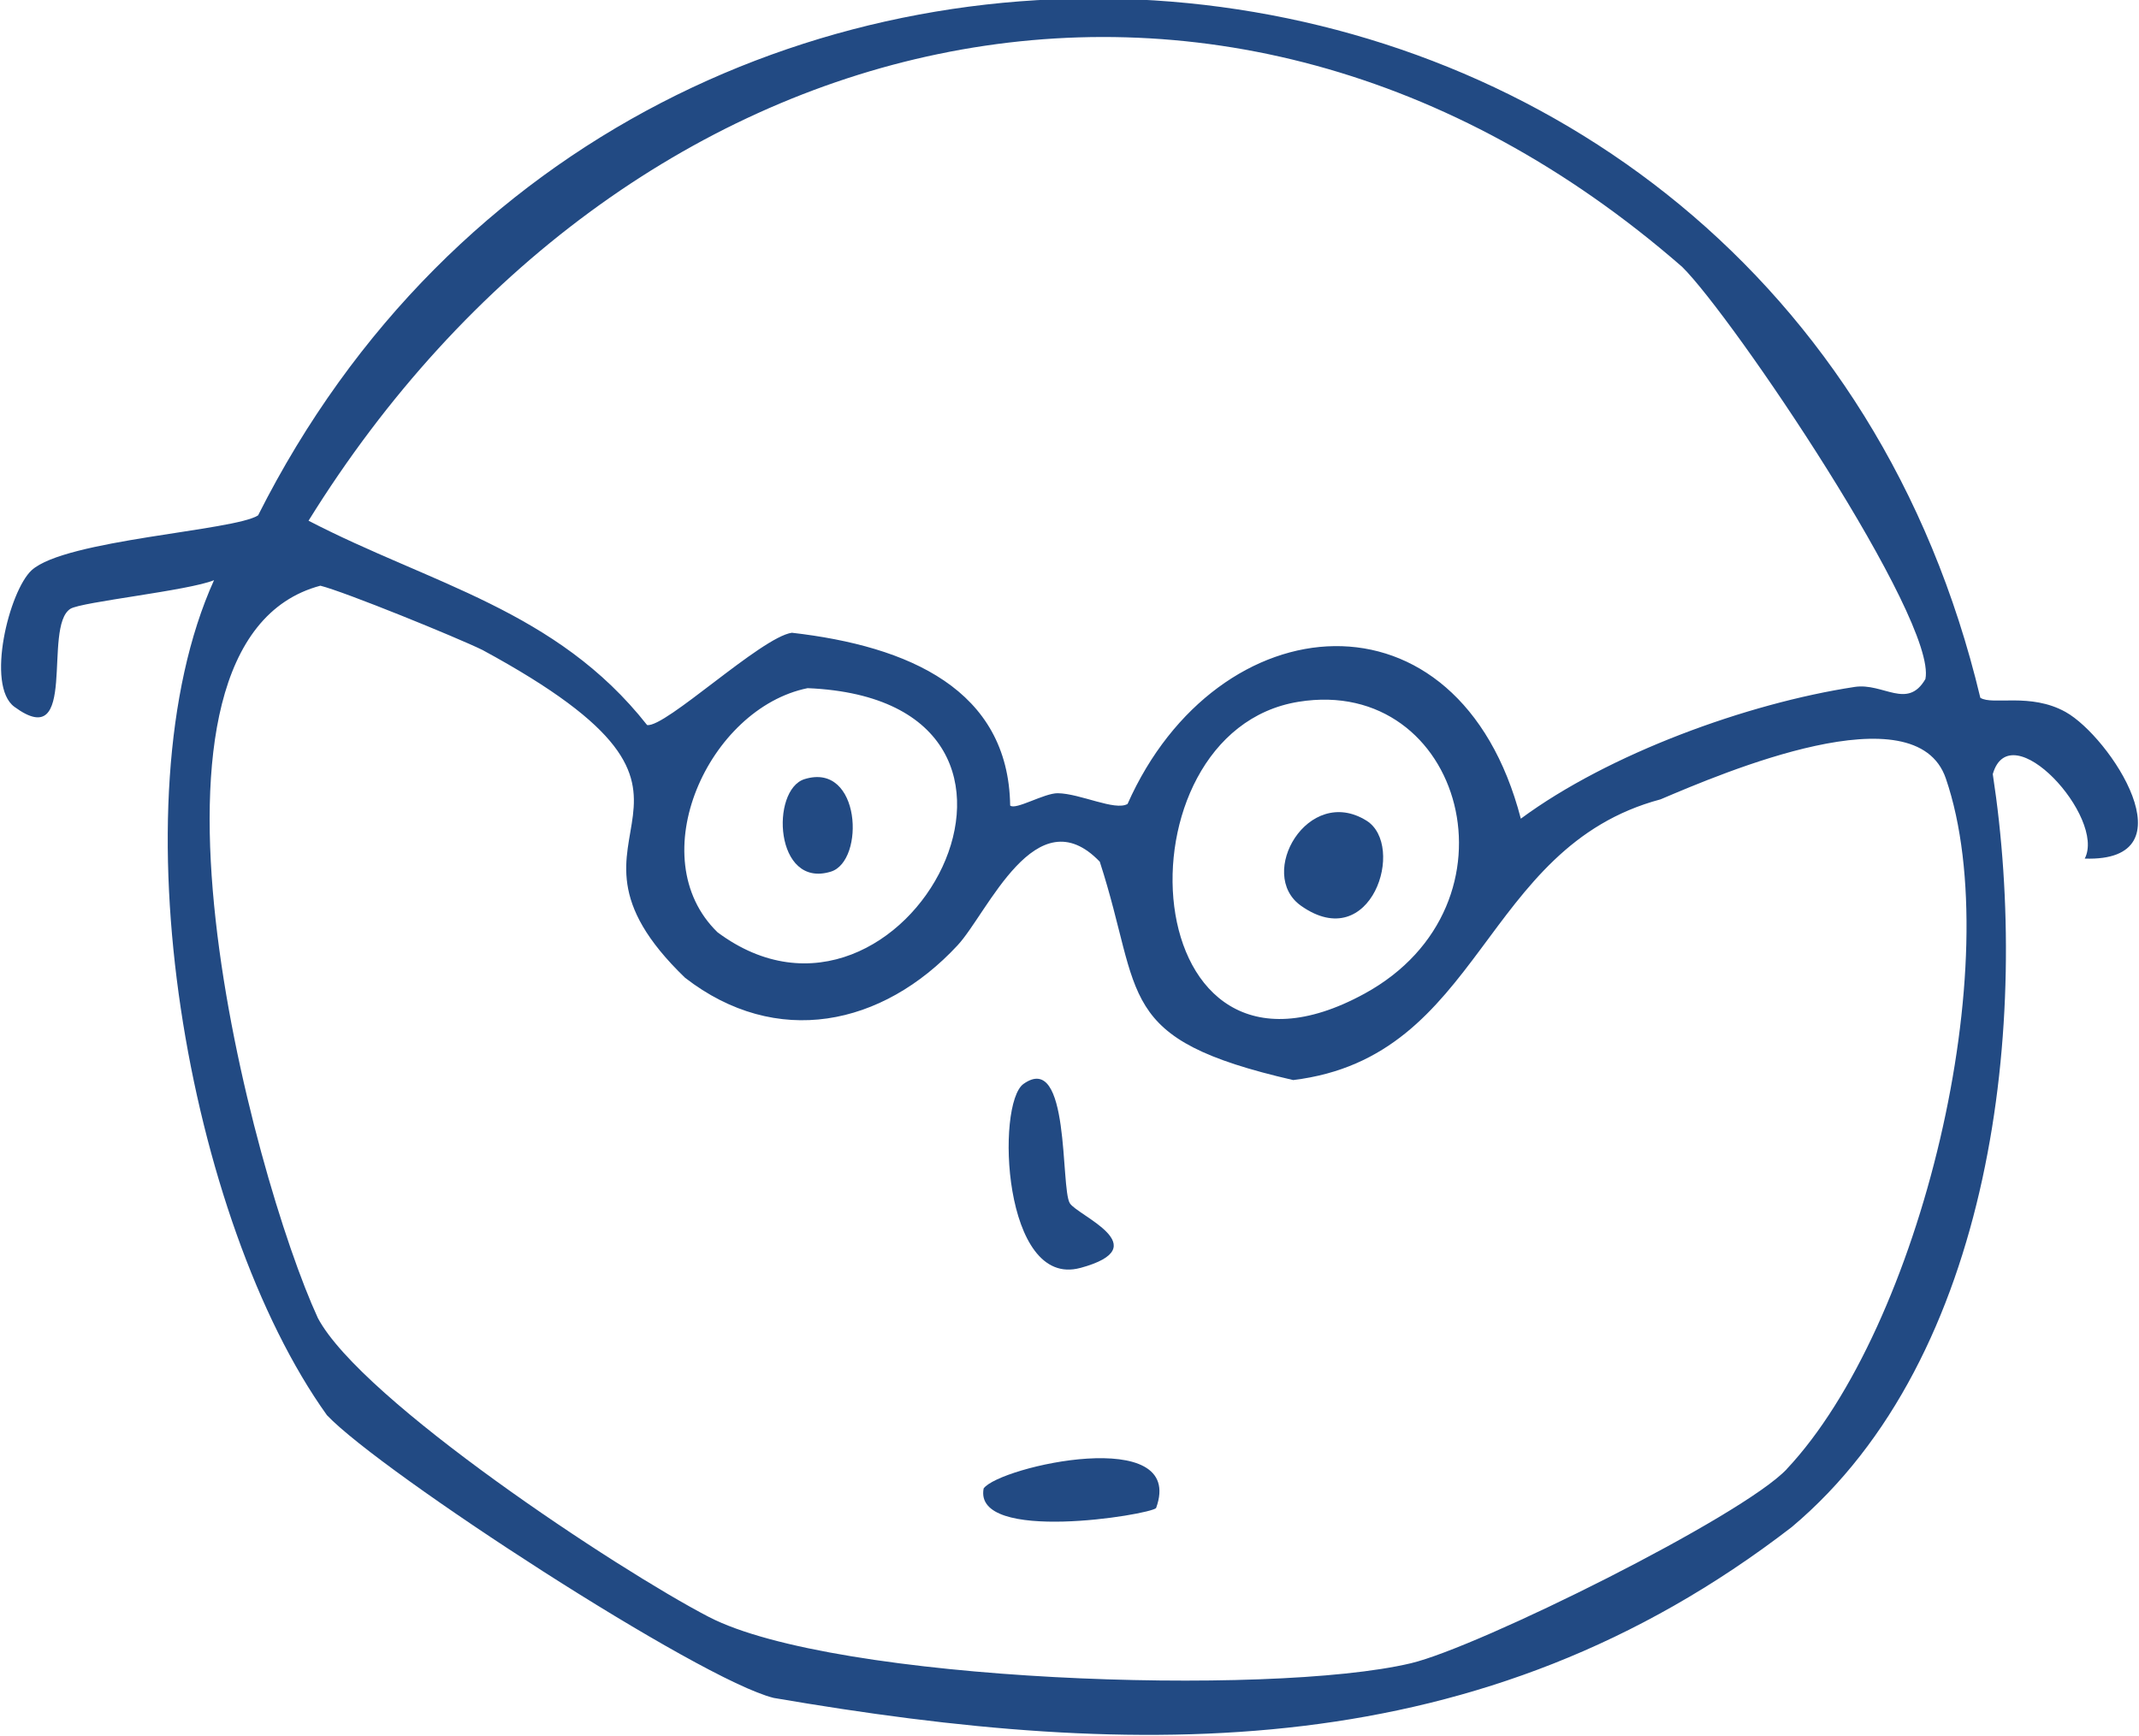 <?xml version="1.0" encoding="UTF-8"?> <svg xmlns="http://www.w3.org/2000/svg" id="Layer_1" version="1.1" viewBox="0 0 500 405.89"><defs><style> .st0 { fill: #224a83; } </style></defs><g id="ZJRDsu.tif1"><g><path class="st0" d="M482.84,166.43c-8.24-4.59-17.08-1.5-19.93-3.32C415.76-34.61,150.23-57.97,60.33,120.47c-5.58,3.62-45.07,5.66-52.93,12.82-5.24,4.8-10.78,26.97-4.04,31.93,15.12,11.11,6.5-18.74,13.1-22.91,2.58-1.62,27.61-4.24,33.57-6.69-23.48,51.92-6.05,149.92,26.4,195.2,12.88,13.53,87.14,61.83,104.43,66.08,85.53,14.67,165.36,16.09,237.98-39.95,47.29-39.74,55.8-118.47,46.98-176,4.14-14.39,26.5,10.17,21.5,19.75,25.25.84,5.91-28.48-4.48-34.27h0ZM393.17,62.34c11.82,11.63,59.74,82.59,56.9,96.39-4.2,7.25-9.84.84-16.51,1.84-25.15,3.83-57.51,15.62-78.06,30.8-14.51-55.78-70.97-50.63-91.93-3.44-2.94,1.69-11.03-2.43-16.3-2.51-3.18-.04-9.87,4.01-11.14,2.88-.39-27.11-23.74-37.27-51.03-40.39-7.19,1.03-29.63,22.3-33.84,21.57-21.19-26.91-50.51-32.91-79.14-47.76C144.98,4.19,284.95-31.89,393.15,62.33h.01ZM318.93,232.29c-54.23,29.59-59.18-61.21-15.35-68.25,38.39-6.17,53.45,47.46,15.35,68.25ZM167.72,217.92c-17.97-17.46-2.12-52.35,21.06-57.06,68.5,2.88,22.55,89.54-21.06,57.06ZM417.69,343.39c-10.39,11.07-72.05,41.66-87.91,45.41-32.95,7.82-134.73,4.39-164.1-10.84-21.19-10.99-81.15-50.6-91.37-69.85-15.25-33.04-48.68-158.07.58-171.2,5.74,1.44,31.75,12.03,37.88,15.02,67.61,36.63,10.4,41.01,47.37,76.63,21.32,16.52,46.13,11.35,63.7-7.59,7.05-7.59,18.34-35.07,33.24-19.54,10.24,31.57,3.24,41.4,45.21,51.04,44.39-5.39,43.87-54.4,85.88-65.62,14.63-6.21,59.62-25.5,66.68-4.88,14.69,42.91-5.9,128.13-37.18,161.42h.01Z"></path><path class="st0" d="M252.54,296.39c18.08-4.93-.67-12.2-2.47-15.14-2.2-3.56.12-35.66-10.82-27.88-6.5,4.63-4.84,47.96,13.29,43.01h0Z"></path><path class="st0" d="M229.93,347.93c-2.48,12.94,38.82,6.18,40.31,4.59,7.14-19.56-36.57-9.74-40.31-4.59Z"></path><path class="st0" d="M319.42,191.83c-13.66-8.5-25.8,12.5-15.29,19.91,16.42,11.56,24.57-14.13,15.29-19.91Z"></path><path class="st0" d="M194.22,203.75c8.03-2.47,7.05-25.7-6.14-21.63-8.03,2.47-7.05,25.7,6.14,21.63Z"></path></g></g></svg> 